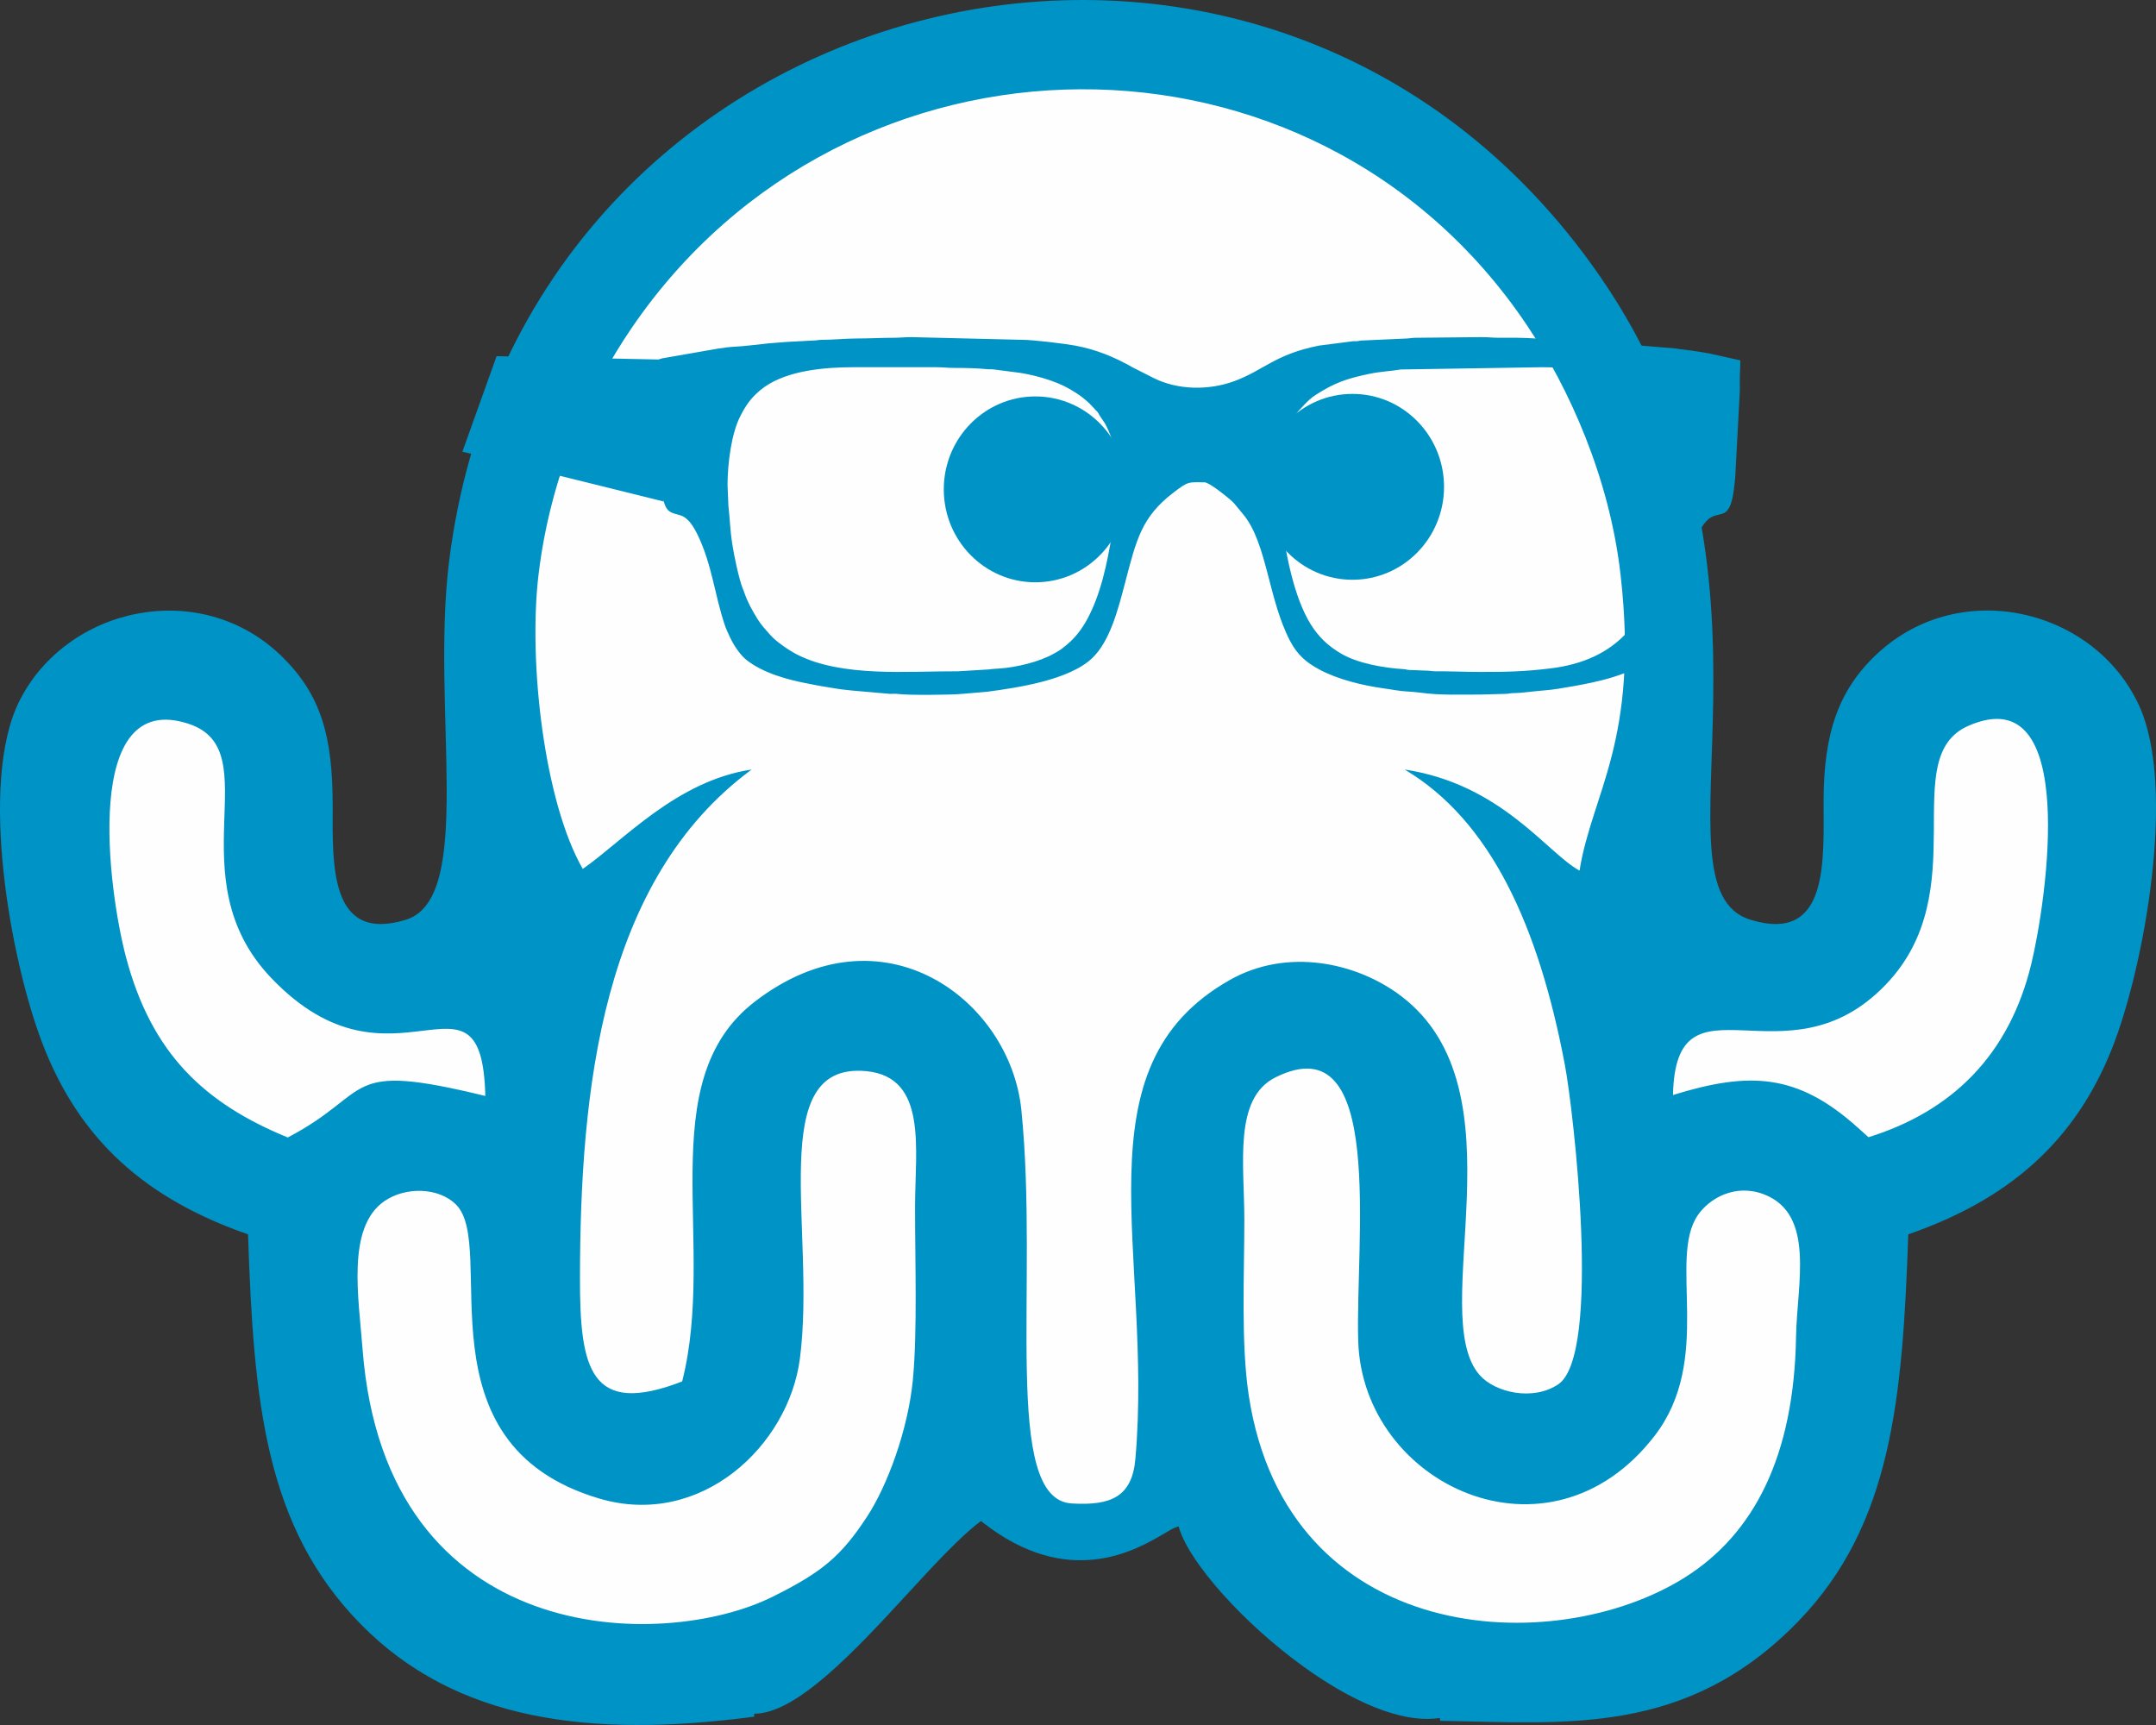 <svg width="40" height="32" viewBox="0 0 40 32" fill="none" xmlns="http://www.w3.org/2000/svg">
  <rect x="0" y="0" width="40" height="32" fill="#333333" stroke="none"/>
  <path fill-rule="evenodd" clip-rule="evenodd" d="M5.016 22.713C3.174 22.072 1.969 21.015 1.296 19.249C0.727 17.755 0.148 14.573 0.884 13.092C1.735 11.38 3.48 11.342 4.949 12.783C5.66 13.48 5.863 14.236 5.862 15.478C5.861 16.536 6.367 17.917 7.748 17.495C9.011 17.11 8.311 13.24 8.646 10.555C9.956 0.067 23.386 -3.319 29.425 5.419C33.173 10.841 30.337 16.74 32.261 17.325C33.694 17.761 33.988 16.4 33.992 15.322C33.997 14.134 34.257 13.344 34.964 12.688C36.469 11.292 38.361 11.423 39.159 13.171C39.838 14.657 39.248 17.884 38.678 19.334C38.004 21.047 36.796 22.086 34.991 22.713C34.888 25.672 34.695 27.953 33.01 29.694C30.993 31.777 28.817 31.531 26.54 31.495L26.532 31.443C25.832 31.554 24.908 31.122 24.062 30.51C22.982 29.728 22.032 28.655 21.833 28.036L21.817 27.985L21.767 28.002C21.719 28.018 21.65 28.059 21.559 28.112C21.055 28.41 19.833 29.13 18.28 27.913L18.249 27.888L18.217 27.912C17.858 28.186 17.41 28.671 16.928 29.195C15.993 30.209 14.925 31.367 14.153 31.367V31.421C11.163 31.814 8.762 31.491 7.053 29.754C5.326 27.998 5.115 25.749 5.016 22.713Z" fill="#FEFEFE"/>
  <path fill-rule="evenodd" clip-rule="evenodd" d="M6.727 25.031C7.153 30.594 12.299 30.633 14.334 29.621C15.246 29.167 15.602 28.876 16.089 28.131C16.464 27.557 16.846 26.525 16.936 25.601C17.022 24.709 16.976 23.398 16.977 22.391C16.977 21.314 17.214 19.982 16.075 19.871C14.179 19.687 15.146 22.828 14.841 25.199C14.633 26.817 13.004 28.359 11.115 27.798C7.705 26.786 9.244 23.124 8.461 22.346C8.14 22.026 7.527 22.009 7.13 22.283C6.426 22.77 6.654 24.073 6.727 25.031ZM33.322 24.791C33.338 23.827 33.685 22.524 32.727 22.156C32.188 21.949 31.708 22.236 31.499 22.543C30.94 23.362 31.798 25.213 30.695 26.639C28.733 29.177 25.28 27.539 25.199 24.88C25.142 23.014 25.718 18.966 23.665 19.985C22.881 20.374 23.086 21.594 23.086 22.631C23.086 23.659 23.021 24.925 23.169 25.893C23.882 30.544 28.826 30.793 31.259 29.263C32.54 28.457 33.286 27.014 33.322 24.791ZM5.339 21.101C6.96 20.252 6.314 19.675 9.004 20.331C8.94 17.65 7.299 20.515 5.033 18.143C3.247 16.275 5 13.924 3.502 13.428C1.514 12.769 2.004 16.504 2.339 17.761C2.811 19.537 3.779 20.461 5.339 21.101ZM31.039 20.313C32.447 19.879 33.337 19.903 34.464 20.915L34.666 21.096C36.219 20.613 37.278 19.57 37.687 17.879C37.967 16.72 38.588 12.559 36.52 13.464C35.176 14.052 36.666 16.525 34.981 18.271C33.131 20.19 31.088 17.918 31.039 20.313ZM10.812 16.119C11.556 15.602 12.552 14.483 13.946 14.275C11.159 16.326 10.764 20.23 10.76 23.711C10.758 25.395 10.951 26.286 12.656 25.627C13.304 23.08 12.074 20.068 14.003 18.582C16.372 16.757 18.742 18.552 18.949 20.589C19.279 23.834 18.578 27.813 19.882 27.89C20.607 27.933 21.003 27.772 21.065 27.061C21.399 23.229 19.945 19.799 22.819 18.178C23.881 17.579 25.162 17.849 25.989 18.473C28.31 20.222 26.444 24.374 27.454 25.511C27.742 25.835 28.443 25.994 28.91 25.68C29.721 25.132 29.191 20.589 29.033 19.754C28.545 17.18 27.659 15.225 26.06 14.275C27.856 14.547 28.698 15.819 29.305 16.151C29.535 14.708 30.418 13.733 30.065 10.653C29.861 8.869 29.118 7.208 28.328 6.032C24.372 0.143 15.715 0.238 11.726 6.074C10.902 7.281 10.208 8.845 9.991 10.662C9.798 12.284 10.098 14.878 10.812 16.119ZM4.602 22.898C2.709 22.24 1.471 21.154 0.78 19.338C0.195 17.803 -0.4 14.533 0.356 13.012C1.231 11.253 3.724 10.701 5.233 12.181C5.964 12.898 6.173 13.674 6.172 14.951C6.171 16.037 6.108 17.497 7.527 17.063C8.825 16.667 7.988 13.164 8.333 10.405C9.679 -0.373 23.479 -3.852 29.685 5.127C33.536 10.699 30.503 16.462 32.479 17.063C33.952 17.511 33.829 15.938 33.833 14.83C33.838 13.609 34.105 12.797 34.832 12.123C36.379 10.689 38.868 11.297 39.688 13.093C40.385 14.62 39.779 17.936 39.193 19.427C38.501 21.186 37.259 22.254 35.404 22.898C35.298 25.939 35.1 28.283 33.368 30.072C31.297 32.212 29.06 31.96 26.72 31.923L26.712 31.869C25.993 31.983 25.044 31.54 24.174 30.91C23.064 30.107 22.088 29.004 21.883 28.369L21.867 28.316L21.815 28.333C21.766 28.35 21.695 28.391 21.602 28.447C21.084 28.752 19.828 29.493 18.233 28.242L18.2 28.216L18.167 28.241C17.799 28.522 17.339 29.021 16.843 29.559C15.883 30.601 14.785 31.791 13.992 31.791V31.846C10.919 32.25 8.452 31.918 6.696 30.133C4.921 28.329 4.705 26.018 4.602 22.898Z" fill="#0093C5"/>
  <path d="M25.092 10.755C26.031 10.755 26.791 9.983 26.791 9.031C26.791 8.079 26.031 7.307 25.092 7.307C24.154 7.307 23.393 8.079 23.393 9.031C23.393 9.983 24.154 10.755 25.092 10.755Z" fill="#0093C5"/>
  <path d="M19.209 10.802C20.147 10.802 20.908 10.03 20.908 9.078C20.908 8.126 20.147 7.354 19.209 7.354C18.27 7.354 17.51 8.126 17.51 9.078C17.51 10.03 18.27 10.802 19.209 10.802Z" fill="#0093C5"/>
  <path fill-rule="evenodd" clip-rule="evenodd" d="M20.732 8.972C20.732 8.528 20.689 8.208 20.501 7.856L20.409 7.719C20.384 7.685 20.386 7.667 20.35 7.629C20.33 7.607 20.326 7.609 20.306 7.584L20.219 7.491C20.136 7.412 20.057 7.348 19.961 7.287C19.785 7.175 19.674 7.123 19.484 7.056C19.315 6.997 19.117 6.948 18.935 6.918L18.42 6.851C18.391 6.848 18.36 6.853 18.331 6.85C18.127 6.829 17.917 6.825 17.693 6.825C17.58 6.825 17.494 6.812 17.374 6.812H15.84C15.309 6.812 14.626 6.868 14.184 7.178C14.067 7.26 13.96 7.364 13.87 7.489C13.847 7.52 13.825 7.559 13.803 7.594C13.777 7.638 13.76 7.672 13.738 7.714C13.57 8.034 13.498 8.599 13.498 8.997L13.514 9.384C13.543 9.633 13.541 9.8 13.586 10.093C13.615 10.288 13.709 10.745 13.782 10.923C13.791 10.946 13.787 10.934 13.796 10.956C13.801 10.97 13.803 10.979 13.808 10.991C13.879 11.191 13.95 11.311 14.052 11.48C14.121 11.593 14.206 11.682 14.288 11.776C14.402 11.906 14.644 12.069 14.788 12.142C15.624 12.569 16.848 12.448 17.773 12.453L18.353 12.418C18.412 12.408 18.492 12.405 18.549 12.401C18.852 12.38 19.28 12.28 19.549 12.127C19.601 12.097 19.64 12.078 19.685 12.046C19.729 12.013 19.769 11.979 19.813 11.942C19.951 11.825 20.069 11.672 20.164 11.5C20.419 11.036 20.543 10.455 20.633 9.888C20.672 9.645 20.732 9.227 20.732 8.972ZM27.456 12.465C27.955 12.465 28.274 12.459 28.761 12.4C29.949 12.257 30.7 11.555 30.874 9.925C30.952 9.201 31.008 8.308 30.68 7.681L30.603 7.551C30.508 7.401 30.487 7.385 30.377 7.281C30.35 7.255 30.33 7.238 30.299 7.215C29.86 6.881 29.164 6.812 28.622 6.812L25.985 6.854C25.791 6.888 25.624 6.889 25.401 6.936C24.985 7.023 24.761 7.1 24.411 7.325C24.327 7.379 24.254 7.448 24.197 7.51C24.05 7.671 24.119 7.577 23.972 7.794C23.912 7.884 23.832 8.08 23.797 8.193C23.63 8.739 23.72 9.27 23.796 9.816C23.879 10.41 24.047 11.215 24.38 11.675C24.527 11.877 24.668 11.994 24.863 12.114C25.179 12.308 25.684 12.392 26.052 12.414C26.096 12.417 26.093 12.426 26.141 12.428L26.44 12.44C26.522 12.439 26.562 12.453 26.639 12.453C26.92 12.451 27.172 12.465 27.456 12.465ZM32.288 6.685C32.288 6.818 32.278 6.913 32.278 7.054C32.278 7.116 32.28 7.183 32.279 7.245L32.193 8.863C32.165 9.109 32.146 9.472 31.958 9.529C31.914 9.542 31.881 9.548 31.834 9.561C31.734 9.589 31.679 9.637 31.617 9.716L31.602 9.736C31.387 10.035 31.282 10.472 31.181 10.85C31.169 10.896 31.16 10.945 31.146 10.997C31.119 11.101 31.098 11.194 31.072 11.295C31.008 11.54 30.934 11.791 30.797 11.986C30.778 12.011 30.777 12.017 30.761 12.042C30.714 12.114 30.659 12.174 30.597 12.226C30.251 12.524 29.628 12.652 29.18 12.731C29.005 12.762 28.815 12.796 28.632 12.809C28.444 12.822 28.262 12.856 28.064 12.858C28.006 12.859 27.989 12.872 27.925 12.872L27.476 12.884C27.096 12.884 26.718 12.901 26.339 12.848C26.184 12.827 26.045 12.831 25.887 12.803C25.808 12.789 25.739 12.78 25.664 12.769C25.272 12.713 24.824 12.605 24.482 12.422C24.243 12.294 24.071 12.155 23.93 11.881C23.535 11.118 23.506 10.102 23.085 9.566L22.896 9.337C22.873 9.313 22.854 9.294 22.828 9.272C22.748 9.201 22.432 8.947 22.346 8.947C22.048 8.947 22.056 8.919 21.763 9.144C21.179 9.593 21.082 10.013 20.875 10.806C20.744 11.304 20.596 11.887 20.268 12.204C19.835 12.621 18.864 12.758 18.319 12.832L17.862 12.871C17.649 12.893 16.839 12.898 16.665 12.874C16.623 12.867 16.562 12.871 16.517 12.872L15.808 12.81C15.71 12.797 15.632 12.794 15.535 12.777C15.443 12.761 15.352 12.747 15.27 12.734C15.178 12.72 15.092 12.7 15.01 12.685C14.617 12.612 14.156 12.487 13.845 12.239C13.738 12.153 13.619 11.981 13.552 11.839C13.513 11.757 13.477 11.684 13.446 11.592C13.261 11.047 13.21 10.471 12.943 9.922C12.866 9.765 12.769 9.603 12.62 9.559C12.373 9.487 12.319 9.514 12.246 8.879L12.204 8.361C12.194 8.189 12.2 7.984 12.179 7.809C12.167 7.704 12.153 7.018 12.154 6.876C12.154 6.791 12.144 6.76 12.144 6.685C12.19 6.681 12.242 6.659 12.284 6.648L13.326 6.466C13.414 6.452 13.542 6.435 13.638 6.431C13.802 6.425 14.092 6.386 14.266 6.369C14.377 6.357 14.491 6.354 14.595 6.343L15.083 6.317C15.153 6.318 15.178 6.304 15.242 6.304C15.469 6.304 15.684 6.279 15.91 6.279C16.133 6.279 16.344 6.266 16.577 6.266C16.693 6.266 16.783 6.254 16.906 6.254L18.968 6.304C19.152 6.302 19.752 6.375 19.942 6.41C20.334 6.482 20.674 6.621 21.024 6.821L21.402 7.012C21.852 7.238 22.423 7.243 22.89 7.074C23.441 6.874 23.651 6.573 24.472 6.411L25.105 6.33C25.131 6.328 25.159 6.332 25.184 6.329C25.222 6.325 25.219 6.318 25.264 6.317L26.111 6.279C26.165 6.275 26.203 6.266 26.271 6.266L27.486 6.254C27.609 6.254 27.699 6.266 27.815 6.266C27.928 6.266 28.041 6.266 28.154 6.266C28.372 6.266 28.605 6.292 28.821 6.292C28.948 6.292 29.038 6.305 29.16 6.304L31.087 6.464C31.191 6.483 31.297 6.49 31.393 6.505C31.5 6.522 31.608 6.537 31.703 6.555L32.288 6.685Z" fill="#0093C5"/>
  <path fill-rule="evenodd" clip-rule="evenodd" d="M12.214 6.669L9.213 6.608L8.579 8.379L12.316 9.304L12.214 6.669Z" fill="#0093C5"/>
</svg>
